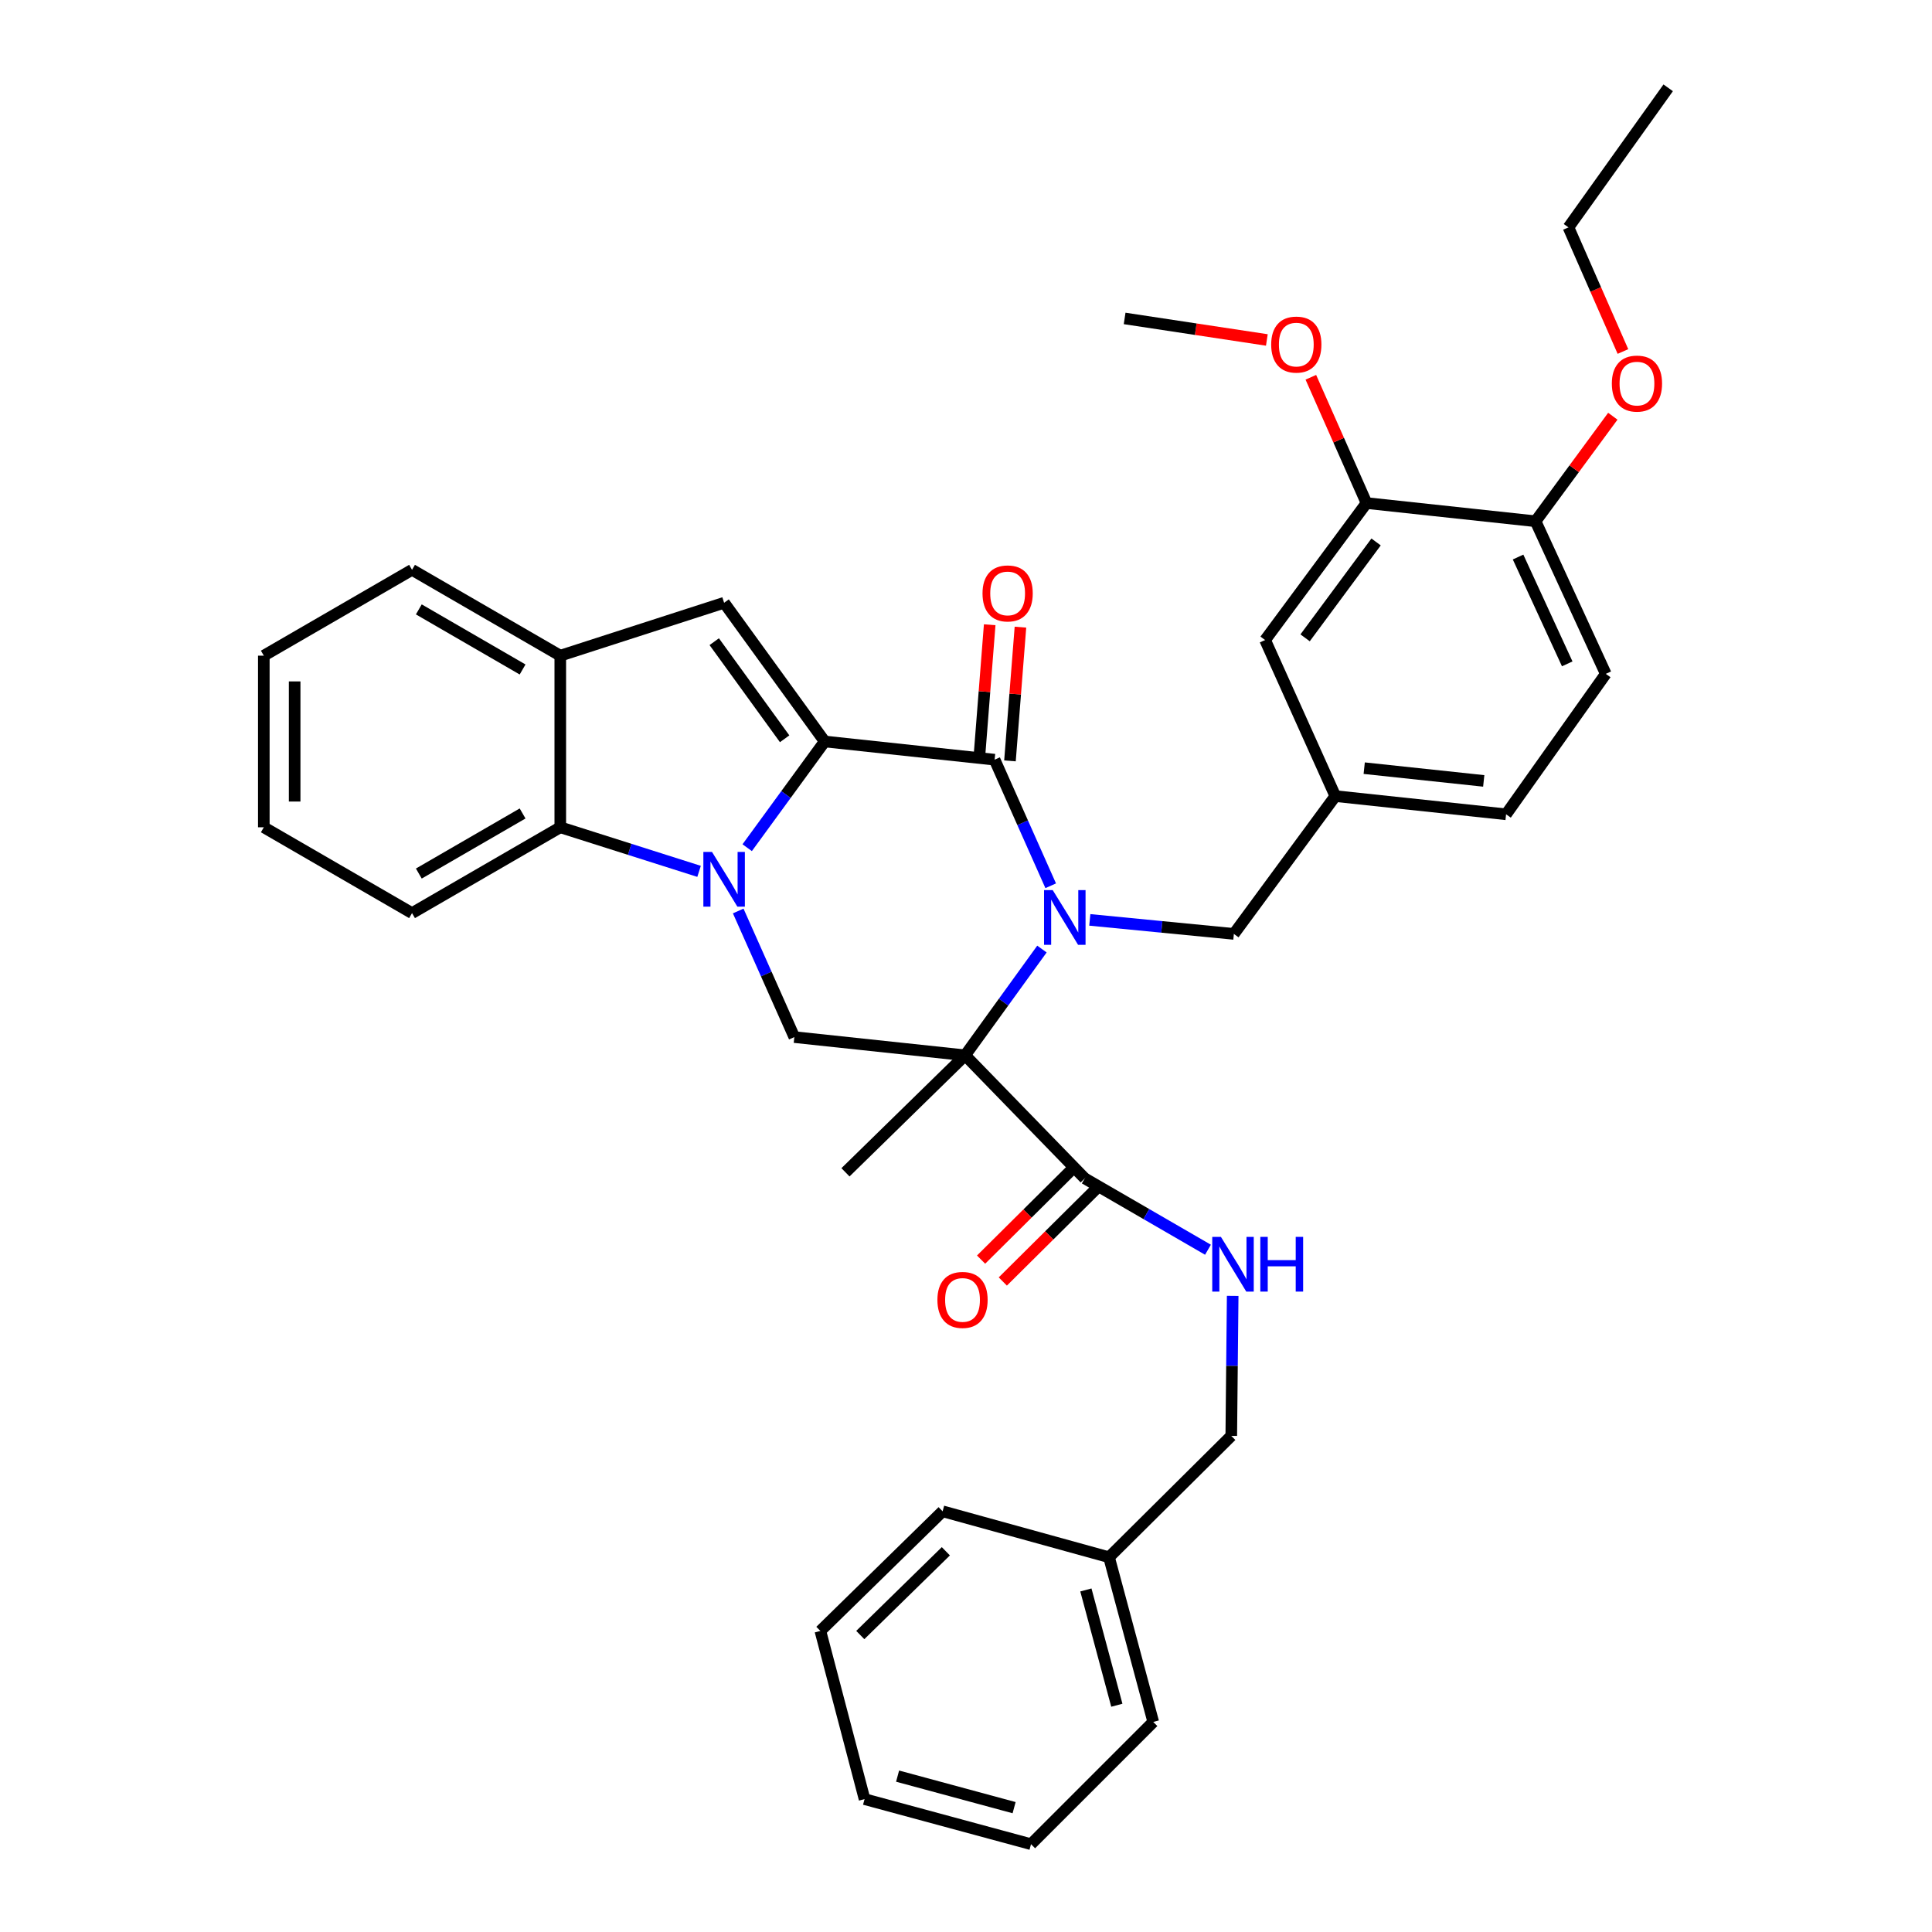 <?xml version='1.0' encoding='iso-8859-1'?>
<svg version='1.1' baseProfile='full'
              xmlns='http://www.w3.org/2000/svg'
                      xmlns:rdkit='http://www.rdkit.org/xml'
                      xmlns:xlink='http://www.w3.org/1999/xlink'
                  xml:space='preserve'
width='1000px' height='1000px' viewBox='0 0 1000 1000'>
<!-- END OF HEADER -->
<rect style='opacity:1.0;fill:#FFFFFF;stroke:none' width='1000' height='1000' x='0' y='0'> </rect>
<path class='bond-2' d='M 539.308,491.231 L 519.428,518.724' style='fill:none;fill-rule:evenodd;stroke:#0000FF;stroke-width:6px;stroke-linecap:butt;stroke-linejoin:miter;stroke-opacity:1' />
<path class='bond-2' d='M 519.428,518.724 L 499.548,546.217' style='fill:none;fill-rule:evenodd;stroke:#000000;stroke-width:6px;stroke-linecap:butt;stroke-linejoin:miter;stroke-opacity:1' />
<path class='bond-3' d='M 543.843,458.475 L 529.321,425.842' style='fill:none;fill-rule:evenodd;stroke:#0000FF;stroke-width:6px;stroke-linecap:butt;stroke-linejoin:miter;stroke-opacity:1' />
<path class='bond-3' d='M 529.321,425.842 L 514.8,393.209' style='fill:none;fill-rule:evenodd;stroke:#000000;stroke-width:6px;stroke-linecap:butt;stroke-linejoin:miter;stroke-opacity:1' />
<path class='bond-9' d='M 564.077,476.13 L 601.364,479.76' style='fill:none;fill-rule:evenodd;stroke:#0000FF;stroke-width:6px;stroke-linecap:butt;stroke-linejoin:miter;stroke-opacity:1' />
<path class='bond-9' d='M 601.364,479.76 L 638.651,483.391' style='fill:none;fill-rule:evenodd;stroke:#000000;stroke-width:6px;stroke-linecap:butt;stroke-linejoin:miter;stroke-opacity:1' />
<path class='bond-0' d='M 426.861,383.792 L 514.8,393.209' style='fill:none;fill-rule:evenodd;stroke:#000000;stroke-width:6px;stroke-linecap:butt;stroke-linejoin:miter;stroke-opacity:1' />
<path class='bond-1' d='M 426.861,383.792 L 406.803,411.277' style='fill:none;fill-rule:evenodd;stroke:#000000;stroke-width:6px;stroke-linecap:butt;stroke-linejoin:miter;stroke-opacity:1' />
<path class='bond-1' d='M 406.803,411.277 L 386.745,438.763' style='fill:none;fill-rule:evenodd;stroke:#0000FF;stroke-width:6px;stroke-linecap:butt;stroke-linejoin:miter;stroke-opacity:1' />
<path class='bond-4' d='M 426.861,383.792 L 374.8,311.992' style='fill:none;fill-rule:evenodd;stroke:#000000;stroke-width:6px;stroke-linecap:butt;stroke-linejoin:miter;stroke-opacity:1' />
<path class='bond-4' d='M 406.13,382.392 L 369.688,332.132' style='fill:none;fill-rule:evenodd;stroke:#000000;stroke-width:6px;stroke-linecap:butt;stroke-linejoin:miter;stroke-opacity:1' />
<path class='bond-6' d='M 361.836,451.014 L 325.919,439.607' style='fill:none;fill-rule:evenodd;stroke:#0000FF;stroke-width:6px;stroke-linecap:butt;stroke-linejoin:miter;stroke-opacity:1' />
<path class='bond-6' d='M 325.919,439.607 L 290.001,428.2' style='fill:none;fill-rule:evenodd;stroke:#000000;stroke-width:6px;stroke-linecap:butt;stroke-linejoin:miter;stroke-opacity:1' />
<path class='bond-36' d='M 382.097,471.526 L 396.623,504.163' style='fill:none;fill-rule:evenodd;stroke:#0000FF;stroke-width:6px;stroke-linecap:butt;stroke-linejoin:miter;stroke-opacity:1' />
<path class='bond-36' d='M 396.623,504.163 L 411.148,536.8' style='fill:none;fill-rule:evenodd;stroke:#000000;stroke-width:6px;stroke-linecap:butt;stroke-linejoin:miter;stroke-opacity:1' />
<path class='bond-5' d='M 499.548,546.217 L 411.148,536.8' style='fill:none;fill-rule:evenodd;stroke:#000000;stroke-width:6px;stroke-linecap:butt;stroke-linejoin:miter;stroke-opacity:1' />
<path class='bond-7' d='M 499.548,546.217 L 561.478,609.939' style='fill:none;fill-rule:evenodd;stroke:#000000;stroke-width:6px;stroke-linecap:butt;stroke-linejoin:miter;stroke-opacity:1' />
<path class='bond-18' d='M 499.548,546.217 L 437.617,606.791' style='fill:none;fill-rule:evenodd;stroke:#000000;stroke-width:6px;stroke-linecap:butt;stroke-linejoin:miter;stroke-opacity:1' />
<path class='bond-11' d='M 522.756,393.833 L 525.467,359.223' style='fill:none;fill-rule:evenodd;stroke:#000000;stroke-width:6px;stroke-linecap:butt;stroke-linejoin:miter;stroke-opacity:1' />
<path class='bond-11' d='M 525.467,359.223 L 528.179,324.614' style='fill:none;fill-rule:evenodd;stroke:#FF0000;stroke-width:6px;stroke-linecap:butt;stroke-linejoin:miter;stroke-opacity:1' />
<path class='bond-11' d='M 506.843,392.586 L 509.555,357.977' style='fill:none;fill-rule:evenodd;stroke:#000000;stroke-width:6px;stroke-linecap:butt;stroke-linejoin:miter;stroke-opacity:1' />
<path class='bond-11' d='M 509.555,357.977 L 512.266,323.368' style='fill:none;fill-rule:evenodd;stroke:#FF0000;stroke-width:6px;stroke-linecap:butt;stroke-linejoin:miter;stroke-opacity:1' />
<path class='bond-8' d='M 374.8,311.992 L 290.001,339.375' style='fill:none;fill-rule:evenodd;stroke:#000000;stroke-width:6px;stroke-linecap:butt;stroke-linejoin:miter;stroke-opacity:1' />
<path class='bond-24' d='M 290.001,428.2 L 213.271,472.626' style='fill:none;fill-rule:evenodd;stroke:#000000;stroke-width:6px;stroke-linecap:butt;stroke-linejoin:miter;stroke-opacity:1' />
<path class='bond-24' d='M 270.494,421.051 L 216.783,452.149' style='fill:none;fill-rule:evenodd;stroke:#000000;stroke-width:6px;stroke-linecap:butt;stroke-linejoin:miter;stroke-opacity:1' />
<path class='bond-37' d='M 290.001,428.2 L 290.001,339.375' style='fill:none;fill-rule:evenodd;stroke:#000000;stroke-width:6px;stroke-linecap:butt;stroke-linejoin:miter;stroke-opacity:1' />
<path class='bond-10' d='M 561.478,609.939 L 593.36,628.4' style='fill:none;fill-rule:evenodd;stroke:#000000;stroke-width:6px;stroke-linecap:butt;stroke-linejoin:miter;stroke-opacity:1' />
<path class='bond-10' d='M 593.36,628.4 L 625.243,646.862' style='fill:none;fill-rule:evenodd;stroke:#0000FF;stroke-width:6px;stroke-linecap:butt;stroke-linejoin:miter;stroke-opacity:1' />
<path class='bond-16' d='M 555.855,604.275 L 531.831,628.124' style='fill:none;fill-rule:evenodd;stroke:#000000;stroke-width:6px;stroke-linecap:butt;stroke-linejoin:miter;stroke-opacity:1' />
<path class='bond-16' d='M 531.831,628.124 L 507.806,651.974' style='fill:none;fill-rule:evenodd;stroke:#FF0000;stroke-width:6px;stroke-linecap:butt;stroke-linejoin:miter;stroke-opacity:1' />
<path class='bond-16' d='M 567.101,615.602 L 543.076,639.452' style='fill:none;fill-rule:evenodd;stroke:#000000;stroke-width:6px;stroke-linecap:butt;stroke-linejoin:miter;stroke-opacity:1' />
<path class='bond-16' d='M 543.076,639.452 L 519.052,663.301' style='fill:none;fill-rule:evenodd;stroke:#FF0000;stroke-width:6px;stroke-linecap:butt;stroke-linejoin:miter;stroke-opacity:1' />
<path class='bond-25' d='M 290.001,339.375 L 213.271,294.94' style='fill:none;fill-rule:evenodd;stroke:#000000;stroke-width:6px;stroke-linecap:butt;stroke-linejoin:miter;stroke-opacity:1' />
<path class='bond-25' d='M 270.493,346.522 L 216.782,315.418' style='fill:none;fill-rule:evenodd;stroke:#000000;stroke-width:6px;stroke-linecap:butt;stroke-linejoin:miter;stroke-opacity:1' />
<path class='bond-14' d='M 638.651,483.391 L 691.164,412.062' style='fill:none;fill-rule:evenodd;stroke:#000000;stroke-width:6px;stroke-linecap:butt;stroke-linejoin:miter;stroke-opacity:1' />
<path class='bond-19' d='M 638.034,670.746 L 637.669,706.977' style='fill:none;fill-rule:evenodd;stroke:#0000FF;stroke-width:6px;stroke-linecap:butt;stroke-linejoin:miter;stroke-opacity:1' />
<path class='bond-19' d='M 637.669,706.977 L 637.304,743.208' style='fill:none;fill-rule:evenodd;stroke:#000000;stroke-width:6px;stroke-linecap:butt;stroke-linejoin:miter;stroke-opacity:1' />
<path class='bond-12' d='M 707.303,260.384 L 654.817,331.279' style='fill:none;fill-rule:evenodd;stroke:#000000;stroke-width:6px;stroke-linecap:butt;stroke-linejoin:miter;stroke-opacity:1' />
<path class='bond-12' d='M 712.259,280.515 L 675.518,330.142' style='fill:none;fill-rule:evenodd;stroke:#000000;stroke-width:6px;stroke-linecap:butt;stroke-linejoin:miter;stroke-opacity:1' />
<path class='bond-21' d='M 707.303,260.384 L 692.897,227.83' style='fill:none;fill-rule:evenodd;stroke:#000000;stroke-width:6px;stroke-linecap:butt;stroke-linejoin:miter;stroke-opacity:1' />
<path class='bond-21' d='M 692.897,227.83 L 678.49,195.276' style='fill:none;fill-rule:evenodd;stroke:#FF0000;stroke-width:6px;stroke-linecap:butt;stroke-linejoin:miter;stroke-opacity:1' />
<path class='bond-38' d='M 707.303,260.384 L 794.798,269.801' style='fill:none;fill-rule:evenodd;stroke:#000000;stroke-width:6px;stroke-linecap:butt;stroke-linejoin:miter;stroke-opacity:1' />
<path class='bond-13' d='M 794.798,269.801 L 831.146,348.792' style='fill:none;fill-rule:evenodd;stroke:#000000;stroke-width:6px;stroke-linecap:butt;stroke-linejoin:miter;stroke-opacity:1' />
<path class='bond-13' d='M 785.751,288.322 L 811.194,343.616' style='fill:none;fill-rule:evenodd;stroke:#000000;stroke-width:6px;stroke-linecap:butt;stroke-linejoin:miter;stroke-opacity:1' />
<path class='bond-22' d='M 794.798,269.801 L 814.797,242.619' style='fill:none;fill-rule:evenodd;stroke:#000000;stroke-width:6px;stroke-linecap:butt;stroke-linejoin:miter;stroke-opacity:1' />
<path class='bond-22' d='M 814.797,242.619 L 834.796,215.437' style='fill:none;fill-rule:evenodd;stroke:#FF0000;stroke-width:6px;stroke-linecap:butt;stroke-linejoin:miter;stroke-opacity:1' />
<path class='bond-15' d='M 691.164,412.062 L 654.817,331.279' style='fill:none;fill-rule:evenodd;stroke:#000000;stroke-width:6px;stroke-linecap:butt;stroke-linejoin:miter;stroke-opacity:1' />
<path class='bond-20' d='M 691.164,412.062 L 779.546,421.479' style='fill:none;fill-rule:evenodd;stroke:#000000;stroke-width:6px;stroke-linecap:butt;stroke-linejoin:miter;stroke-opacity:1' />
<path class='bond-20' d='M 706.113,397.603 L 767.98,404.195' style='fill:none;fill-rule:evenodd;stroke:#000000;stroke-width:6px;stroke-linecap:butt;stroke-linejoin:miter;stroke-opacity:1' />
<path class='bond-17' d='M 831.146,348.792 L 779.546,421.479' style='fill:none;fill-rule:evenodd;stroke:#000000;stroke-width:6px;stroke-linecap:butt;stroke-linejoin:miter;stroke-opacity:1' />
<path class='bond-23' d='M 637.304,743.208 L 574.034,806.025' style='fill:none;fill-rule:evenodd;stroke:#000000;stroke-width:6px;stroke-linecap:butt;stroke-linejoin:miter;stroke-opacity:1' />
<path class='bond-27' d='M 655.718,175.963 L 618.911,170.391' style='fill:none;fill-rule:evenodd;stroke:#FF0000;stroke-width:6px;stroke-linecap:butt;stroke-linejoin:miter;stroke-opacity:1' />
<path class='bond-27' d='M 618.911,170.391 L 582.104,164.819' style='fill:none;fill-rule:evenodd;stroke:#000000;stroke-width:6px;stroke-linecap:butt;stroke-linejoin:miter;stroke-opacity:1' />
<path class='bond-26' d='M 840.032,181.937 L 825.932,149.813' style='fill:none;fill-rule:evenodd;stroke:#FF0000;stroke-width:6px;stroke-linecap:butt;stroke-linejoin:miter;stroke-opacity:1' />
<path class='bond-26' d='M 825.932,149.813 L 811.833,117.689' style='fill:none;fill-rule:evenodd;stroke:#000000;stroke-width:6px;stroke-linecap:butt;stroke-linejoin:miter;stroke-opacity:1' />
<path class='bond-28' d='M 574.034,806.025 L 596.921,891.276' style='fill:none;fill-rule:evenodd;stroke:#000000;stroke-width:6px;stroke-linecap:butt;stroke-linejoin:miter;stroke-opacity:1' />
<path class='bond-28' d='M 562.052,822.951 L 578.073,882.627' style='fill:none;fill-rule:evenodd;stroke:#000000;stroke-width:6px;stroke-linecap:butt;stroke-linejoin:miter;stroke-opacity:1' />
<path class='bond-29' d='M 574.034,806.025 L 487.896,782.242' style='fill:none;fill-rule:evenodd;stroke:#000000;stroke-width:6px;stroke-linecap:butt;stroke-linejoin:miter;stroke-opacity:1' />
<path class='bond-30' d='M 213.271,472.626 L 136.55,428.2' style='fill:none;fill-rule:evenodd;stroke:#000000;stroke-width:6px;stroke-linecap:butt;stroke-linejoin:miter;stroke-opacity:1' />
<path class='bond-31' d='M 213.271,294.94 L 136.55,339.375' style='fill:none;fill-rule:evenodd;stroke:#000000;stroke-width:6px;stroke-linecap:butt;stroke-linejoin:miter;stroke-opacity:1' />
<path class='bond-32' d='M 811.833,117.689 L 863.45,45.455' style='fill:none;fill-rule:evenodd;stroke:#000000;stroke-width:6px;stroke-linecap:butt;stroke-linejoin:miter;stroke-opacity:1' />
<path class='bond-33' d='M 596.921,891.276 L 533.652,954.545' style='fill:none;fill-rule:evenodd;stroke:#000000;stroke-width:6px;stroke-linecap:butt;stroke-linejoin:miter;stroke-opacity:1' />
<path class='bond-34' d='M 487.896,782.242 L 424.627,844.172' style='fill:none;fill-rule:evenodd;stroke:#000000;stroke-width:6px;stroke-linecap:butt;stroke-linejoin:miter;stroke-opacity:1' />
<path class='bond-34' d='M 489.571,802.938 L 445.282,846.289' style='fill:none;fill-rule:evenodd;stroke:#000000;stroke-width:6px;stroke-linecap:butt;stroke-linejoin:miter;stroke-opacity:1' />
<path class='bond-39' d='M 136.55,428.2 L 136.55,339.375' style='fill:none;fill-rule:evenodd;stroke:#000000;stroke-width:6px;stroke-linecap:butt;stroke-linejoin:miter;stroke-opacity:1' />
<path class='bond-39' d='M 152.511,414.876 L 152.511,352.699' style='fill:none;fill-rule:evenodd;stroke:#000000;stroke-width:6px;stroke-linecap:butt;stroke-linejoin:miter;stroke-opacity:1' />
<path class='bond-40' d='M 533.652,954.545 L 447.496,931.224' style='fill:none;fill-rule:evenodd;stroke:#000000;stroke-width:6px;stroke-linecap:butt;stroke-linejoin:miter;stroke-opacity:1' />
<path class='bond-40' d='M 524.899,935.64 L 464.59,919.315' style='fill:none;fill-rule:evenodd;stroke:#000000;stroke-width:6px;stroke-linecap:butt;stroke-linejoin:miter;stroke-opacity:1' />
<path class='bond-35' d='M 424.627,844.172 L 447.496,931.224' style='fill:none;fill-rule:evenodd;stroke:#000000;stroke-width:6px;stroke-linecap:butt;stroke-linejoin:miter;stroke-opacity:1' />
<path  class='atom-0' d='M 544.879 460.71
L 554.159 475.71
Q 555.079 477.19, 556.559 479.87
Q 558.039 482.55, 558.119 482.71
L 558.119 460.71
L 561.879 460.71
L 561.879 489.03
L 557.999 489.03
L 548.039 472.63
Q 546.879 470.71, 545.639 468.51
Q 544.439 466.31, 544.079 465.63
L 544.079 489.03
L 540.399 489.03
L 540.399 460.71
L 544.879 460.71
' fill='#0000FF'/>
<path  class='atom-2' d='M 368.54 440.971
L 377.82 455.971
Q 378.74 457.451, 380.22 460.131
Q 381.7 462.811, 381.78 462.971
L 381.78 440.971
L 385.54 440.971
L 385.54 469.291
L 381.66 469.291
L 371.7 452.891
Q 370.54 450.971, 369.3 448.771
Q 368.1 446.571, 367.74 445.891
L 367.74 469.291
L 364.06 469.291
L 364.06 440.971
L 368.54 440.971
' fill='#0000FF'/>
<path  class='atom-11' d='M 631.939 640.205
L 641.219 655.205
Q 642.139 656.685, 643.619 659.365
Q 645.099 662.045, 645.179 662.205
L 645.179 640.205
L 648.939 640.205
L 648.939 668.525
L 645.059 668.525
L 635.099 652.125
Q 633.939 650.205, 632.699 648.005
Q 631.499 645.805, 631.139 645.125
L 631.139 668.525
L 627.459 668.525
L 627.459 640.205
L 631.939 640.205
' fill='#0000FF'/>
<path  class='atom-11' d='M 652.339 640.205
L 656.179 640.205
L 656.179 652.245
L 670.659 652.245
L 670.659 640.205
L 674.499 640.205
L 674.499 668.525
L 670.659 668.525
L 670.659 655.445
L 656.179 655.445
L 656.179 668.525
L 652.339 668.525
L 652.339 640.205
' fill='#0000FF'/>
<path  class='atom-12' d='M 508.548 307.151
Q 508.548 300.351, 511.908 296.551
Q 515.268 292.751, 521.548 292.751
Q 527.828 292.751, 531.188 296.551
Q 534.548 300.351, 534.548 307.151
Q 534.548 314.031, 531.148 317.951
Q 527.748 321.831, 521.548 321.831
Q 515.308 321.831, 511.908 317.951
Q 508.548 314.071, 508.548 307.151
M 521.548 318.631
Q 525.868 318.631, 528.188 315.751
Q 530.548 312.831, 530.548 307.151
Q 530.548 301.591, 528.188 298.791
Q 525.868 295.951, 521.548 295.951
Q 517.228 295.951, 514.868 298.751
Q 512.548 301.551, 512.548 307.151
Q 512.548 312.871, 514.868 315.751
Q 517.228 318.631, 521.548 318.631
' fill='#FF0000'/>
<path  class='atom-17' d='M 485.2 672.836
Q 485.2 666.036, 488.56 662.236
Q 491.92 658.436, 498.2 658.436
Q 504.48 658.436, 507.84 662.236
Q 511.2 666.036, 511.2 672.836
Q 511.2 679.716, 507.8 683.636
Q 504.4 687.516, 498.2 687.516
Q 491.96 687.516, 488.56 683.636
Q 485.2 679.756, 485.2 672.836
M 498.2 684.316
Q 502.52 684.316, 504.84 681.436
Q 507.2 678.516, 507.2 672.836
Q 507.2 667.276, 504.84 664.476
Q 502.52 661.636, 498.2 661.636
Q 493.88 661.636, 491.52 664.436
Q 489.2 667.236, 489.2 672.836
Q 489.2 678.556, 491.52 681.436
Q 493.88 684.316, 498.2 684.316
' fill='#FF0000'/>
<path  class='atom-22' d='M 657.964 178.351
Q 657.964 171.551, 661.324 167.751
Q 664.684 163.951, 670.964 163.951
Q 677.244 163.951, 680.604 167.751
Q 683.964 171.551, 683.964 178.351
Q 683.964 185.231, 680.564 189.151
Q 677.164 193.031, 670.964 193.031
Q 664.724 193.031, 661.324 189.151
Q 657.964 185.271, 657.964 178.351
M 670.964 189.831
Q 675.284 189.831, 677.604 186.951
Q 679.964 184.031, 679.964 178.351
Q 679.964 172.791, 677.604 169.991
Q 675.284 167.151, 670.964 167.151
Q 666.644 167.151, 664.284 169.951
Q 661.964 172.751, 661.964 178.351
Q 661.964 184.071, 664.284 186.951
Q 666.644 189.831, 670.964 189.831
' fill='#FF0000'/>
<path  class='atom-23' d='M 834.285 198.542
Q 834.285 191.742, 837.645 187.942
Q 841.005 184.142, 847.285 184.142
Q 853.565 184.142, 856.925 187.942
Q 860.285 191.742, 860.285 198.542
Q 860.285 205.422, 856.885 209.342
Q 853.485 213.222, 847.285 213.222
Q 841.045 213.222, 837.645 209.342
Q 834.285 205.462, 834.285 198.542
M 847.285 210.022
Q 851.605 210.022, 853.925 207.142
Q 856.285 204.222, 856.285 198.542
Q 856.285 192.982, 853.925 190.182
Q 851.605 187.342, 847.285 187.342
Q 842.965 187.342, 840.605 190.142
Q 838.285 192.942, 838.285 198.542
Q 838.285 204.262, 840.605 207.142
Q 842.965 210.022, 847.285 210.022
' fill='#FF0000'/>
</svg>

